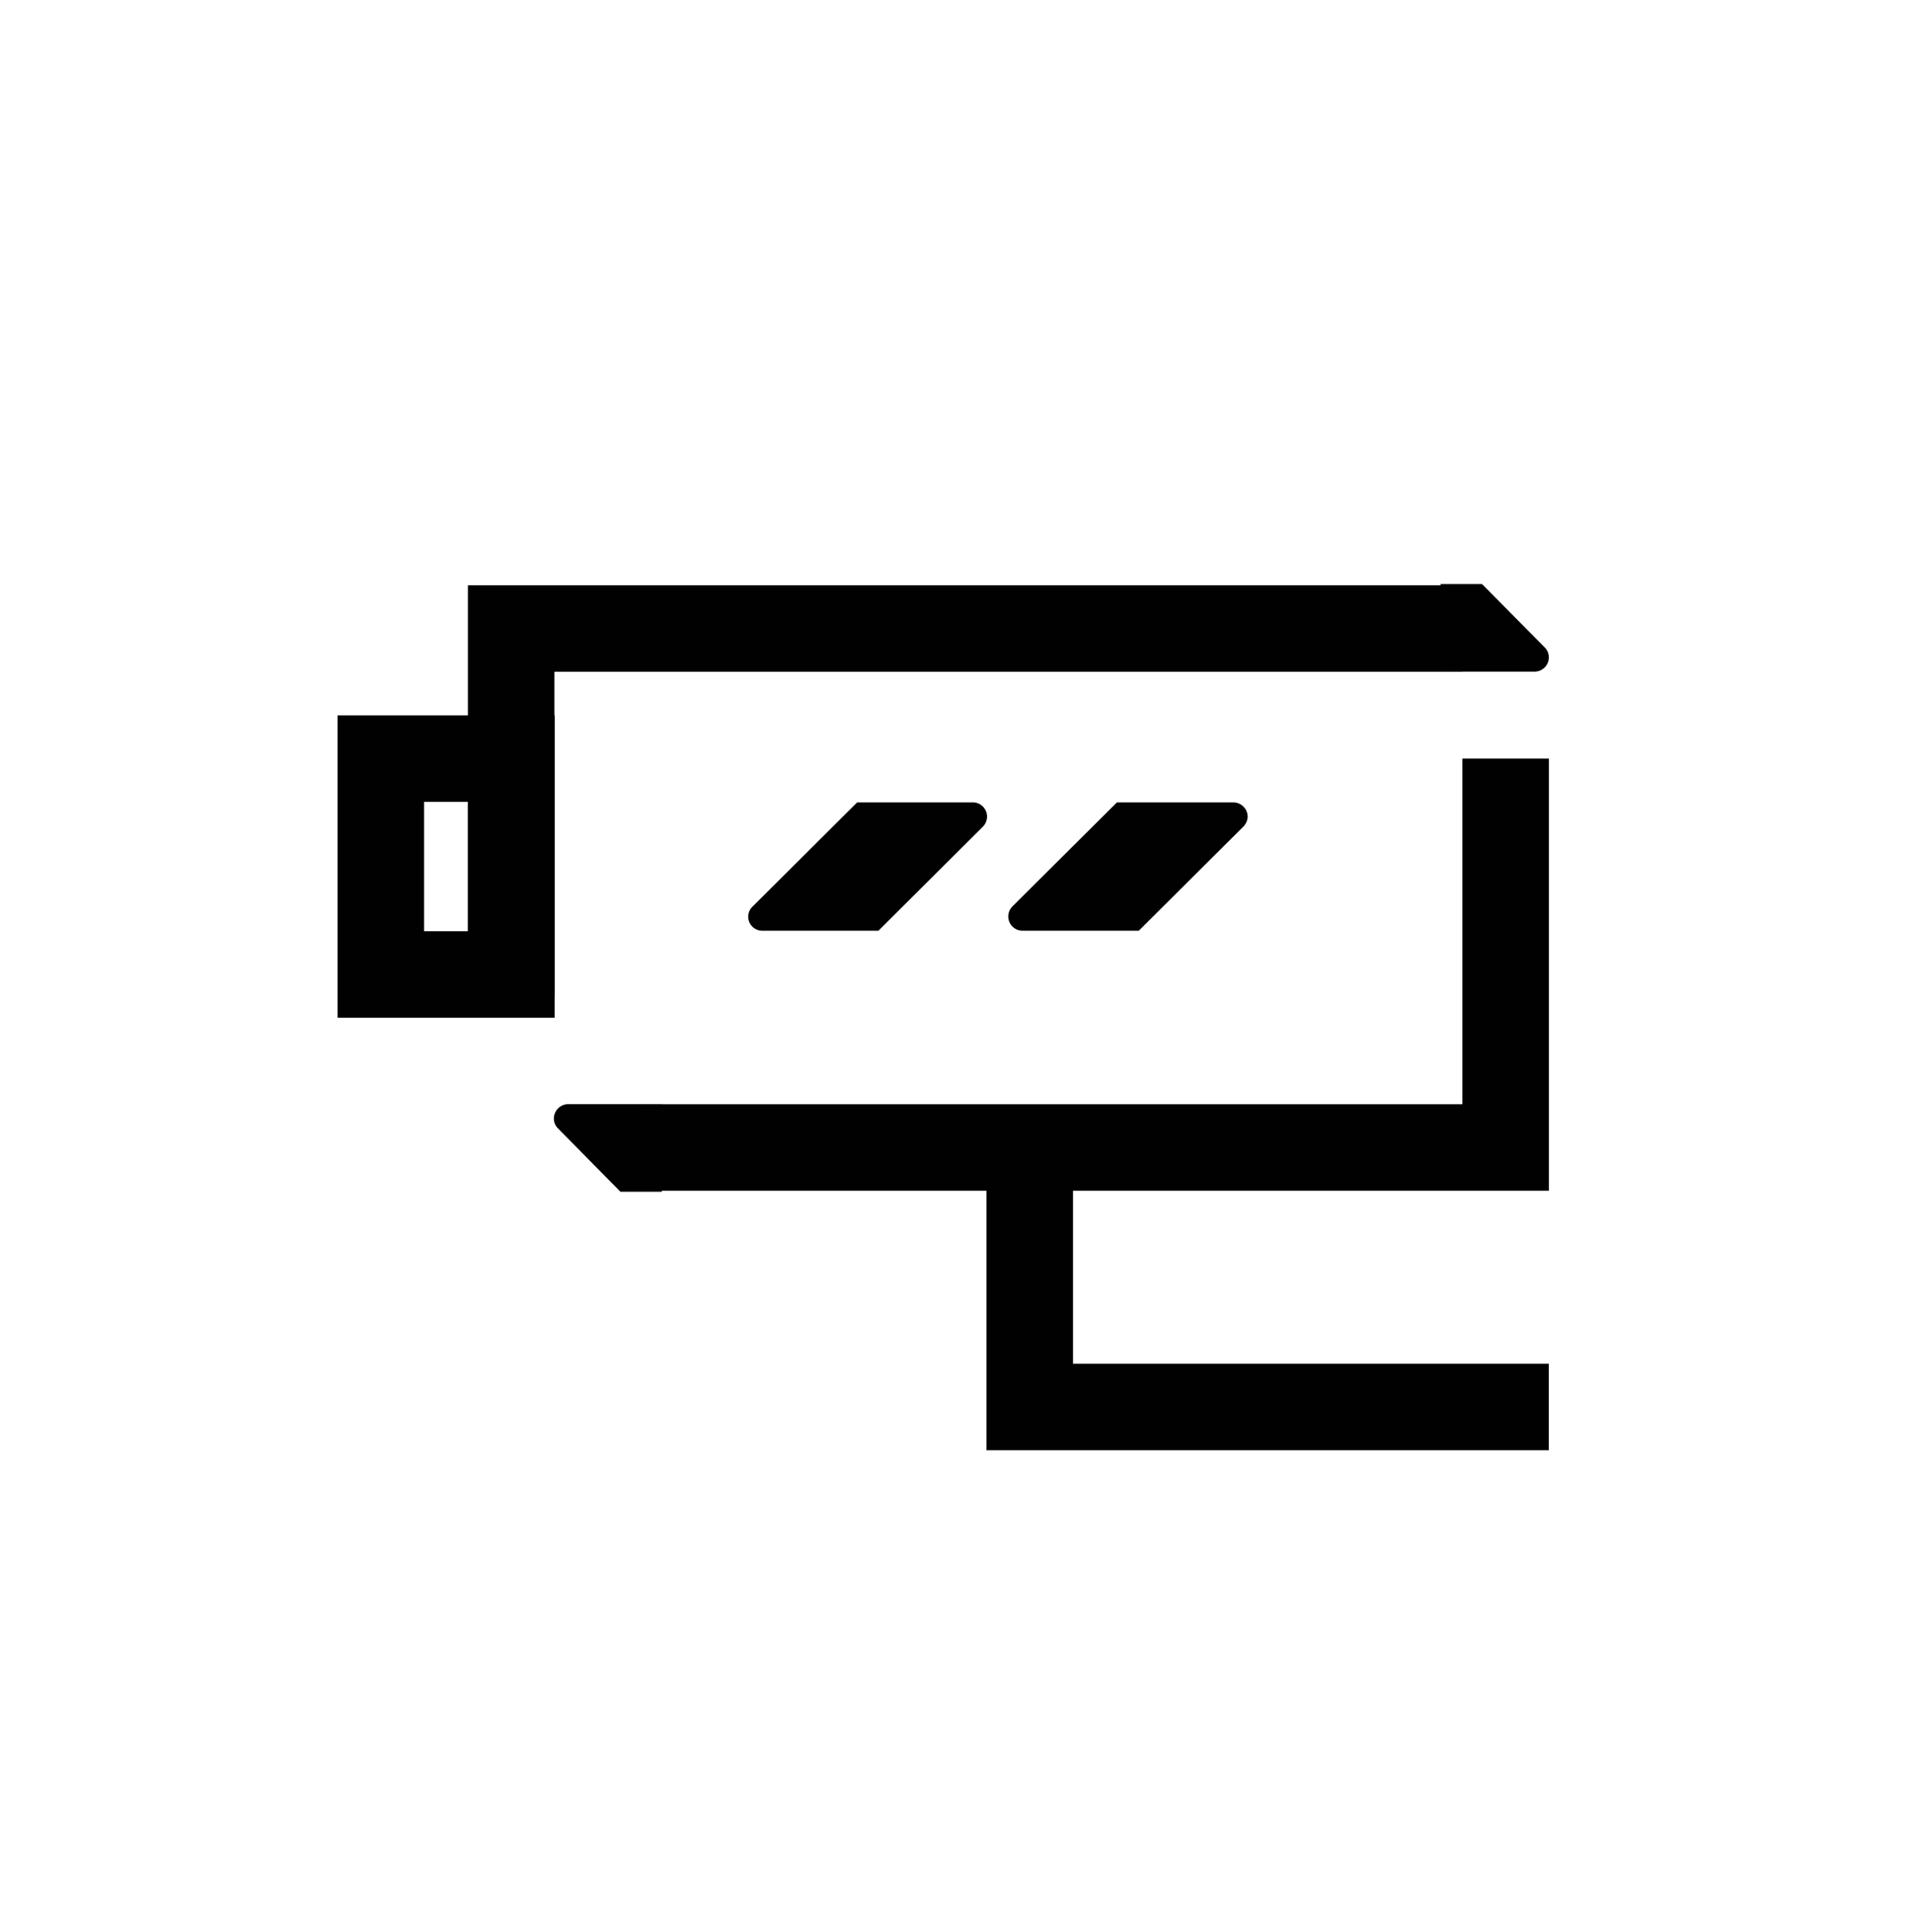 <svg id="Capa_1" data-name="Capa 1" xmlns="http://www.w3.org/2000/svg" viewBox="0 0 87.35 88.23"><defs><style>.cls-1{fill:none;stroke:#010101;stroke-miterlimit:10;stroke-width:3.95px;}.cls-2{fill:#010101;}</style></defs><polyline class="cls-1" points="23.34 45.46 23.34 28.7 66.77 28.7"/><polyline class="cls-1" points="68.75 34.64 68.75 52.4 29.24 52.4"/><polyline class="cls-1" points="47.02 51.26 47.02 64.25 70.72 64.25"/><rect class="cls-1" x="17.39" y="34.64" width="5.96" height="9.86"/><path class="cls-2" d="M70.54,29.57a.65.65,0,0,1-.47,1.1H65.78v-4h1.89Z"/><path class="cls-2" d="M25.47,51.52a.63.63,0,0,1-.18-.44.66.66,0,0,1,.65-.66h4.28v4H28.33Z"/><path class="cls-2" d="M44.42,36.64H39.14L34.36,41.4a.64.64,0,0,0,.47,1.1h5.28l4.78-4.76a.67.67,0,0,0,.18-.45.65.65,0,0,0-.65-.65"/><path class="cls-2" d="M56.28,36.64H51L46.22,41.4a.65.65,0,0,0,.47,1.1H52l4.78-4.76a.68.68,0,0,0,.19-.45.66.66,0,0,0-.66-.65"/></svg>